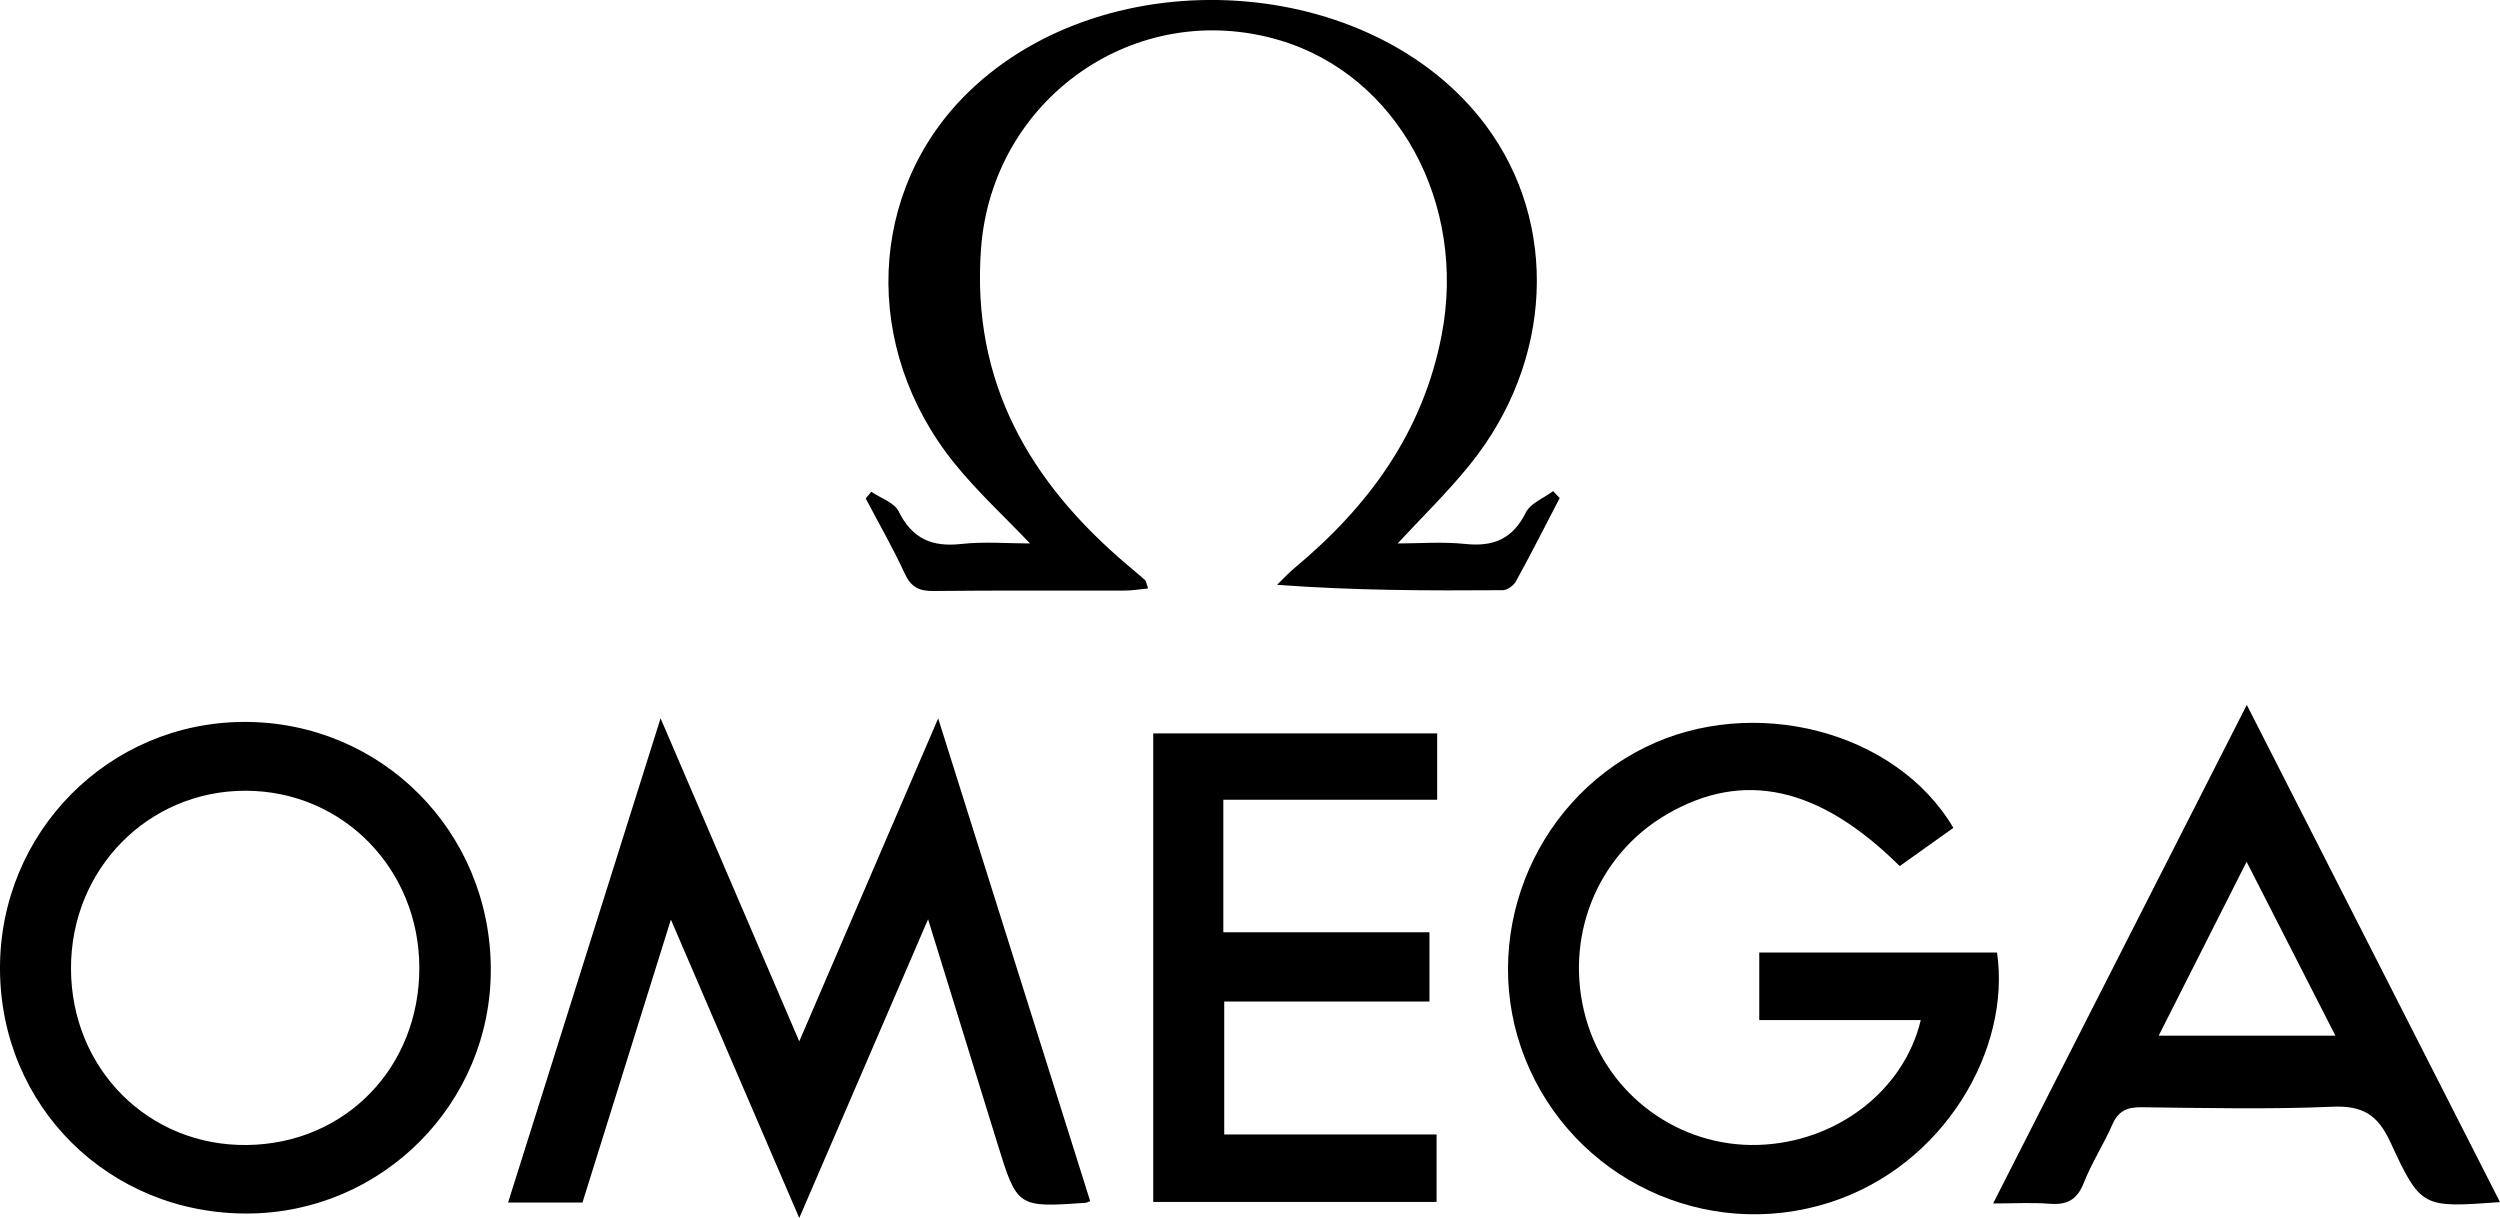 <svg width="78" height="38" viewBox="0 0 78 38" fill="none" xmlns="http://www.w3.org/2000/svg">
<g clip-path="url(#clip0)">
<path d="M43.606 16.956C44.263 16.956 45.001 16.896 45.724 16.972C46.605 17.064 47.199 16.808 47.608 15.988C47.753 15.697 48.167 15.542 48.457 15.324C48.526 15.396 48.594 15.468 48.663 15.539C48.211 16.407 47.768 17.281 47.297 18.139C47.224 18.27 47.028 18.412 46.887 18.414C44.57 18.431 42.255 18.426 39.844 18.246C40.027 18.069 40.201 17.879 40.397 17.715C42.708 15.79 44.395 13.486 44.979 10.457C45.774 6.345 43.603 2.351 39.928 1.257C35.432 -0.082 30.947 3.078 30.607 7.77C30.304 11.934 32.138 15.062 35.191 17.642C35.369 17.792 35.551 17.942 35.725 18.098C35.758 18.128 35.761 18.191 35.821 18.36C35.554 18.386 35.319 18.426 35.084 18.426C33.099 18.431 31.113 18.417 29.128 18.439C28.683 18.444 28.426 18.326 28.23 17.899C27.861 17.099 27.421 16.333 27.01 15.553C27.068 15.482 27.126 15.412 27.184 15.342C27.477 15.543 27.901 15.678 28.039 15.956C28.46 16.807 29.076 17.074 29.991 16.972C30.704 16.892 31.433 16.956 32.137 16.956C31.337 16.115 30.495 15.342 29.784 14.462C26.864 10.852 27.068 5.926 30.219 2.87C34.581 -1.361 42.808 -0.832 46.353 3.906C48.645 6.97 48.46 11.284 45.859 14.498C45.161 15.364 44.357 16.145 43.606 16.956Z" fill="black"/>
<path d="M20.61 22.411C22.079 25.832 23.478 29.089 24.937 32.49C26.399 29.092 27.803 25.828 29.271 22.414C30.885 27.543 32.45 32.51 34.014 37.476C33.92 37.51 33.897 37.526 33.872 37.528C31.738 37.675 31.738 37.677 31.116 35.668C30.412 33.392 29.708 31.117 28.956 28.681C27.592 31.845 26.289 34.869 24.937 38.002C23.588 34.866 22.294 31.859 20.932 28.692C19.985 31.721 19.082 34.61 18.173 37.52C17.419 37.52 16.694 37.52 15.852 37.52C17.431 32.504 18.996 27.535 20.61 22.411Z" fill="black"/>
<path d="M60.945 25.829C60.362 26.245 59.813 26.636 59.271 27.022C56.762 24.531 54.379 24.014 51.989 25.416C49.803 26.699 48.783 29.284 49.48 31.771C50.151 34.163 52.384 35.801 54.865 35.721C57.284 35.643 59.399 34.044 59.928 31.826C58.253 31.826 56.598 31.826 54.889 31.826C54.889 31.082 54.889 30.418 54.889 29.718C57.367 29.718 59.84 29.718 62.307 29.718C62.748 32.727 60.669 36.371 57.084 37.518C53.222 38.753 49.081 36.788 47.583 33.027C46.119 29.346 47.767 25.074 51.327 23.317C54.69 21.658 59.153 22.789 60.945 25.829Z" fill="black"/>
<path d="M15.313 30.228C15.329 34.422 11.929 37.843 7.726 37.862C3.407 37.881 0.009 34.522 1.95039e-05 30.222C-0.009 25.969 3.385 22.537 7.613 22.524C11.885 22.513 15.298 25.927 15.313 30.228ZM2.215 30.228C2.226 33.355 4.636 35.765 7.712 35.724C10.78 35.684 13.09 33.301 13.083 30.186C13.075 27.107 10.693 24.679 7.671 24.671C4.619 24.663 2.204 27.122 2.215 30.228Z" fill="black"/>
<path d="M78 37.506C75.586 37.68 75.533 37.703 74.584 35.643C74.184 34.775 73.712 34.489 72.769 34.53C70.787 34.615 68.799 34.569 66.813 34.546C66.361 34.541 66.09 34.663 65.905 35.087C65.632 35.707 65.259 36.283 65.012 36.911C64.802 37.443 64.48 37.601 63.941 37.557C63.405 37.514 62.864 37.548 62.185 37.548C64.841 32.328 67.435 27.231 70.1 21.992C72.753 27.199 75.354 32.308 78 37.506ZM70.094 26.887C69.136 28.78 68.249 30.536 67.351 32.312C69.208 32.312 70.988 32.312 72.864 32.312C71.938 30.497 71.055 28.769 70.094 26.887Z" fill="black"/>
<path d="M38.168 24.952C38.168 26.391 38.168 27.689 38.168 29.087C40.316 29.087 42.44 29.087 44.599 29.087C44.599 29.853 44.599 30.522 44.599 31.247C42.464 31.247 40.358 31.247 38.196 31.247C38.196 32.644 38.196 33.982 38.196 35.395C40.405 35.395 42.586 35.395 44.821 35.395C44.821 36.128 44.821 36.788 44.821 37.501C41.89 37.501 38.956 37.501 35.981 37.501C35.981 32.626 35.981 27.779 35.981 22.882C38.938 22.882 41.871 22.882 44.84 22.882C44.84 23.576 44.84 24.221 44.84 24.952C42.647 24.952 40.444 24.952 38.168 24.952Z" fill="black"/>
</g>
<defs>
<clipPath id="clip0">
<rect width="78" height="38" fill="white"/>
</clipPath>
</defs>
</svg>
